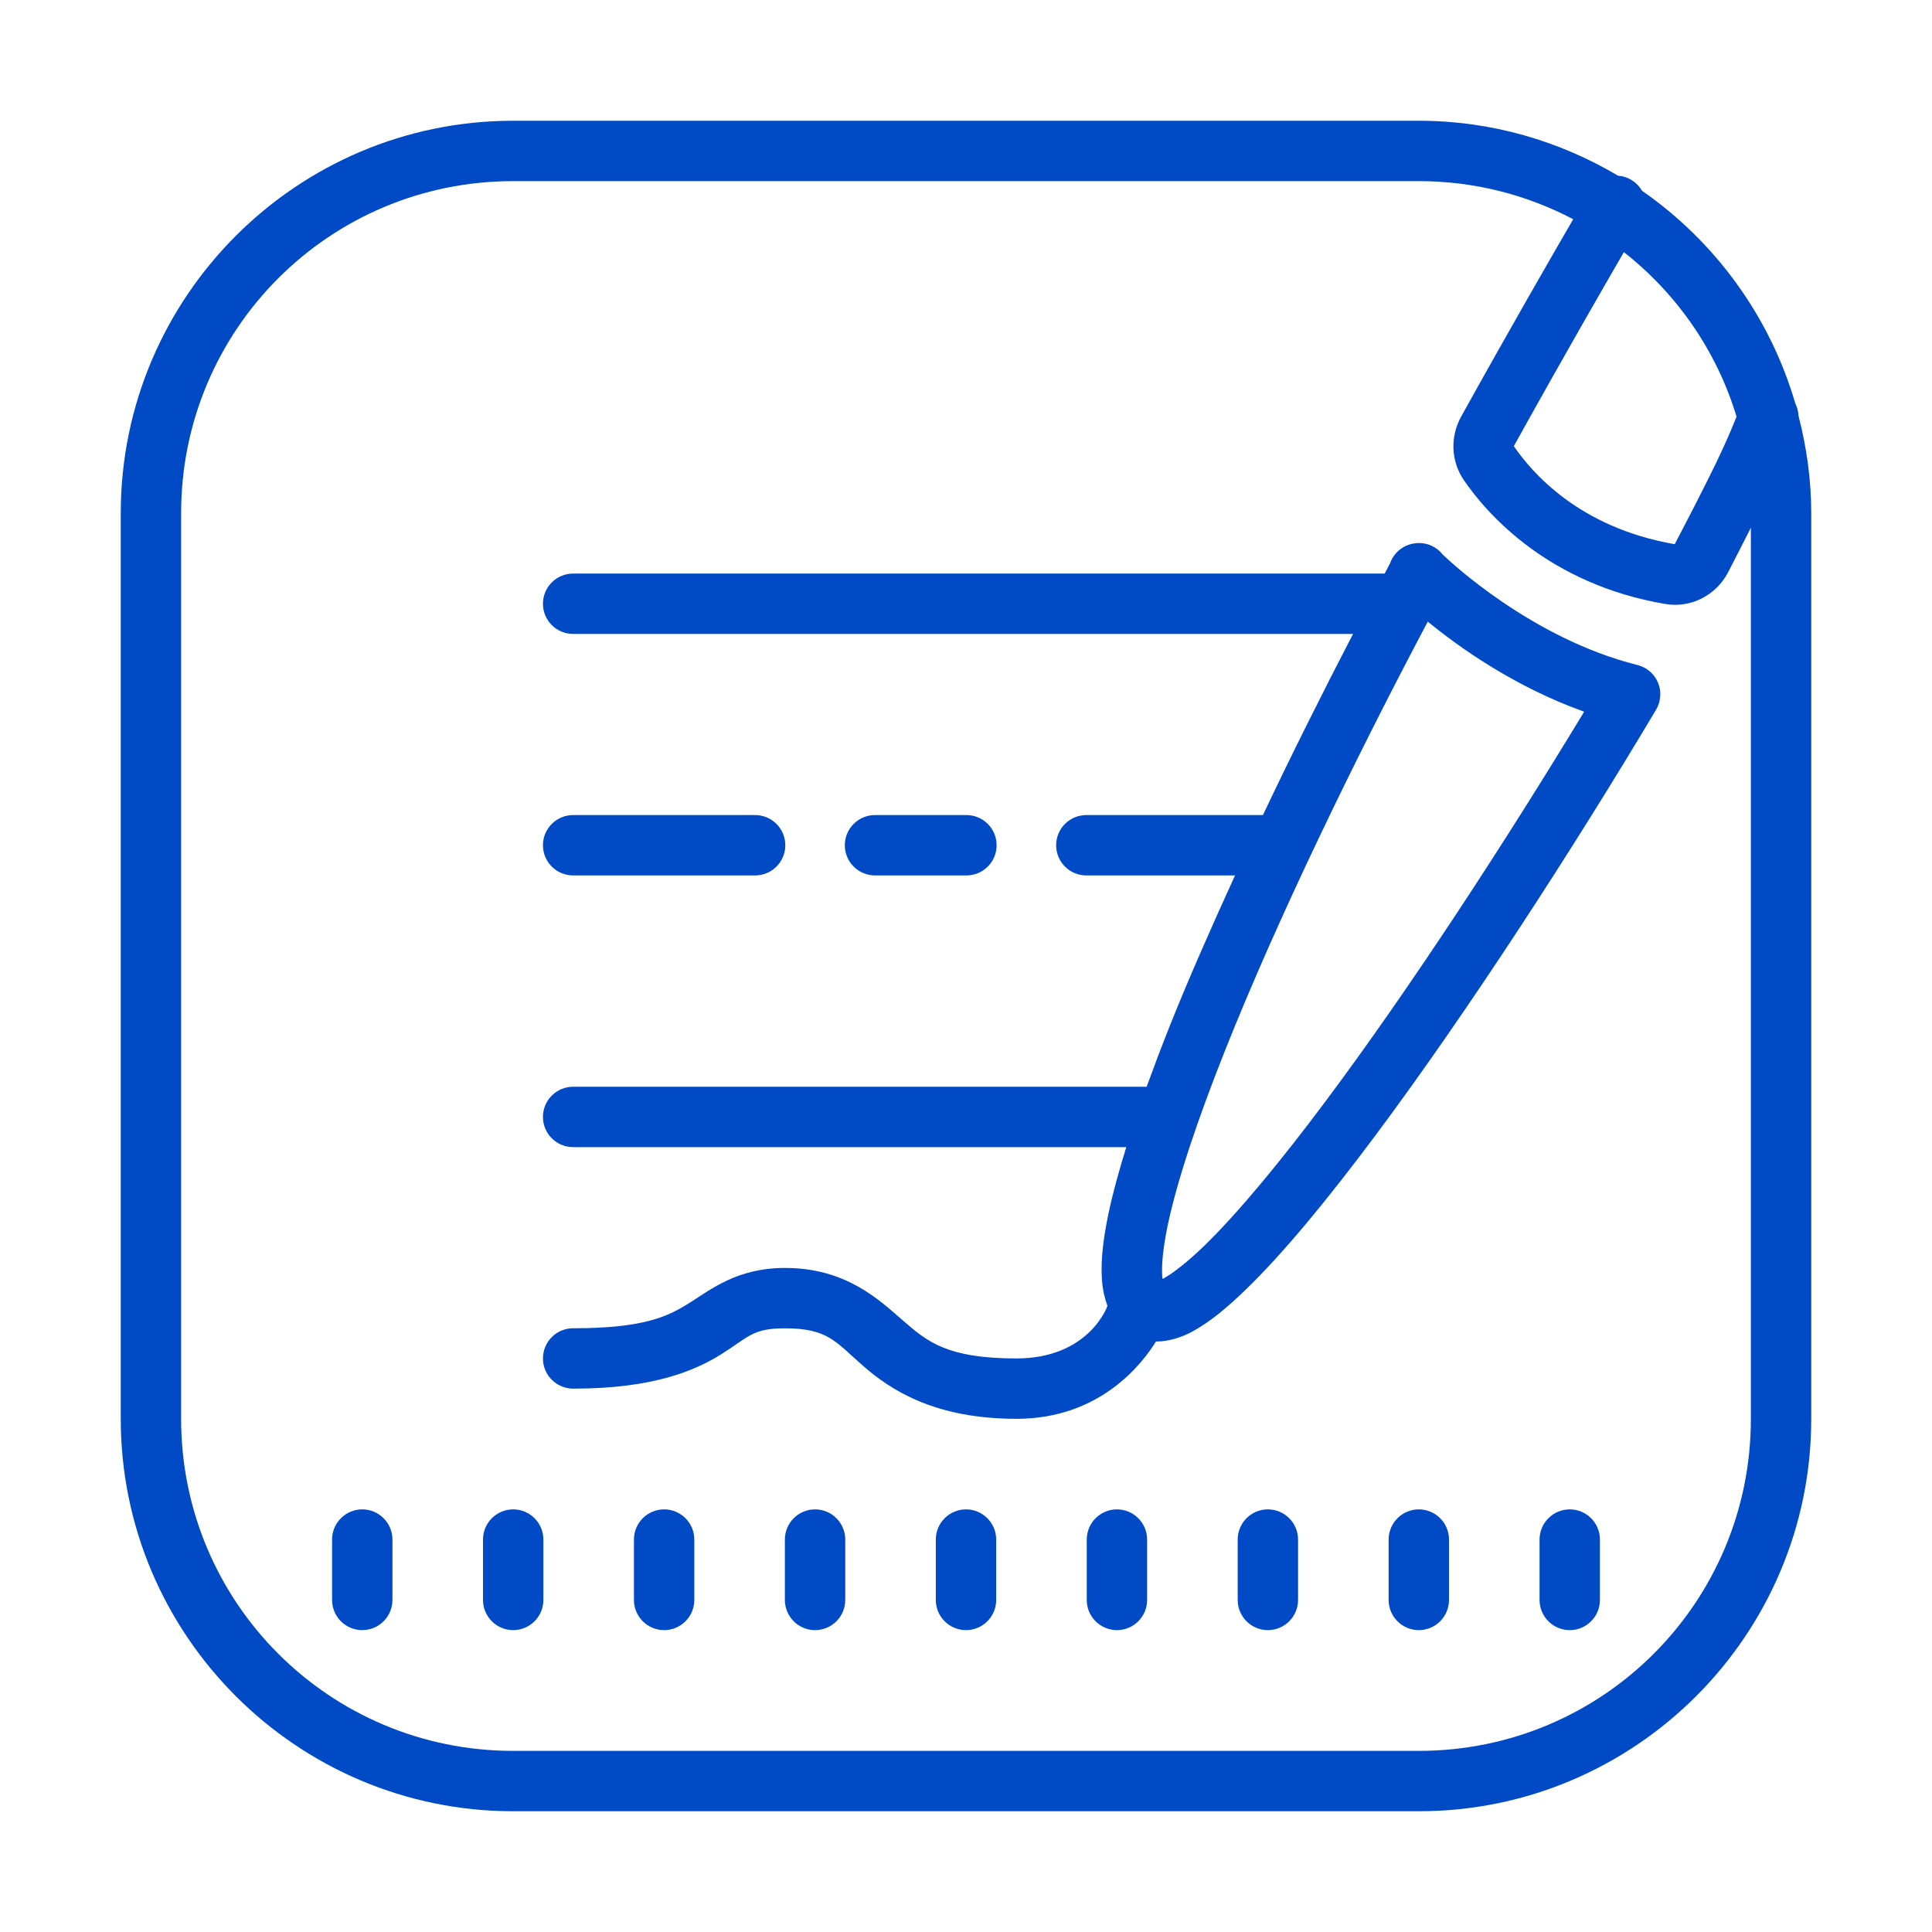 <svg width="64" height="64" viewBox="0 0 64 64" fill="none" xmlns="http://www.w3.org/2000/svg">
<path d="M17 4C9.832 4 4 9.832 4 17V47C4 54.167 9.832 60 17 60H47C54.167 60 60 54.167 60 47V17C60 15.885 59.844 14.807 59.578 13.773C59.572 13.632 59.536 13.494 59.473 13.367C58.629 10.476 56.812 7.999 54.395 6.32C54.313 6.178 54.198 6.058 54.059 5.971C53.921 5.884 53.763 5.832 53.6 5.82C51.662 4.672 49.41 4 47 4H17ZM17 6H47C48.849 6 50.587 6.459 52.115 7.262C51.492 8.336 50.073 10.788 48.4 13.805C48.042 14.45 48.055 15.262 48.486 15.896C49.263 17.037 51.308 19.353 55.166 20.008H55.168C56.03 20.154 56.854 19.707 57.244 18.961C57.477 18.518 57.74 17.989 58 17.48V47C58 53.087 53.087 58 47 58H17C10.914 58 6 53.087 6 47V17C6 10.914 10.914 6 17 6ZM53.793 8.352C55.542 9.726 56.865 11.616 57.525 13.801C57.431 14.043 57.178 14.66 56.826 15.381C56.406 16.241 55.897 17.227 55.477 18.027C52.284 17.476 50.717 15.616 50.141 14.77C50.15 14.784 50.143 14.786 50.148 14.775H50.15C51.773 11.849 53.138 9.482 53.793 8.352ZM46.986 17.988C46.944 17.989 46.901 17.993 46.859 18C46.676 18.024 46.503 18.099 46.359 18.216C46.216 18.333 46.108 18.487 46.047 18.662C45.988 18.771 45.928 18.89 45.869 19H19C18.867 18.998 18.736 19.023 18.613 19.072C18.49 19.121 18.378 19.195 18.284 19.288C18.189 19.381 18.114 19.492 18.063 19.614C18.012 19.736 17.986 19.867 17.986 20C17.986 20.133 18.012 20.264 18.063 20.386C18.114 20.508 18.189 20.619 18.284 20.712C18.378 20.805 18.49 20.879 18.613 20.928C18.736 20.977 18.867 21.002 19 21H44.822C43.8 22.968 42.794 24.98 41.836 27H36C35.867 26.998 35.736 27.023 35.613 27.072C35.49 27.121 35.378 27.195 35.284 27.288C35.189 27.381 35.114 27.492 35.063 27.614C35.012 27.736 34.986 27.867 34.986 28C34.986 28.133 35.012 28.264 35.063 28.386C35.114 28.508 35.189 28.619 35.284 28.712C35.378 28.805 35.49 28.879 35.613 28.928C35.736 28.977 35.867 29.002 36 29H40.912C40.121 30.731 39.37 32.432 38.742 34.006C38.467 34.697 38.218 35.358 37.984 36H19C18.867 35.998 18.736 36.023 18.613 36.072C18.49 36.121 18.378 36.195 18.284 36.288C18.189 36.381 18.114 36.492 18.063 36.614C18.012 36.736 17.986 36.867 17.986 37C17.986 37.133 18.012 37.264 18.063 37.386C18.114 37.508 18.189 37.619 18.284 37.712C18.378 37.805 18.49 37.879 18.613 37.928C18.736 37.977 18.867 38.002 19 38H37.31C37.069 38.779 36.863 39.52 36.725 40.178C36.548 41.02 36.456 41.751 36.504 42.416C36.524 42.696 36.585 42.983 36.685 43.258C36.682 43.266 36.679 43.275 36.676 43.283C36.676 43.283 36.065 45 33.674 45C31.374 45 30.72 44.447 29.914 43.746C29.108 43.045 28.018 42.002 26 42.002C24.424 42.002 23.549 42.714 22.85 43.154C22.15 43.595 21.367 44 19 44C18.867 43.998 18.736 44.023 18.613 44.072C18.49 44.121 18.378 44.195 18.284 44.288C18.189 44.381 18.114 44.492 18.063 44.614C18.012 44.736 17.986 44.867 17.986 45C17.986 45.133 18.012 45.264 18.063 45.386C18.114 45.508 18.189 45.619 18.284 45.712C18.378 45.805 18.49 45.879 18.613 45.928C18.736 45.977 18.867 46.002 19 46C21.633 46 23.026 45.406 23.914 44.848C24.802 44.289 24.926 44.002 26 44.002C27.439 44.002 27.684 44.458 28.602 45.256C29.519 46.054 30.974 47 33.674 47C36.428 47 37.824 45.194 38.293 44.441C38.727 44.439 39.15 44.299 39.502 44.107C40.086 43.789 40.654 43.315 41.281 42.707C42.535 41.491 43.986 39.723 45.543 37.639C48.656 33.469 52.157 28.044 54.859 23.512C54.939 23.377 54.986 23.226 54.996 23.07C54.998 23.052 54.999 23.034 55 23.016C55.002 22.923 54.991 22.83 54.967 22.74C54.965 22.733 54.963 22.726 54.961 22.719C54.953 22.694 54.945 22.669 54.935 22.645C54.933 22.638 54.93 22.631 54.928 22.625C54.918 22.601 54.907 22.576 54.895 22.553C54.891 22.546 54.888 22.54 54.885 22.533C54.873 22.511 54.86 22.488 54.846 22.467L54.844 22.465C54.827 22.437 54.809 22.411 54.789 22.385C54.785 22.379 54.78 22.373 54.775 22.367C54.738 22.321 54.696 22.279 54.65 22.24L54.648 22.238C54.573 22.174 54.488 22.121 54.397 22.082C54.39 22.079 54.383 22.077 54.377 22.074C54.353 22.064 54.328 22.055 54.303 22.047C54.296 22.045 54.29 22.043 54.283 22.041C54.27 22.037 54.256 22.033 54.242 22.029C50.741 21.154 48.024 18.593 47.793 18.371C47.697 18.249 47.575 18.151 47.435 18.085C47.295 18.018 47.141 17.985 46.986 17.988ZM47.297 20.592C48.355 21.458 50.18 22.755 52.477 23.576C49.903 27.828 46.75 32.68 43.941 36.441C42.419 38.481 40.998 40.196 39.889 41.272C39.334 41.809 38.849 42.184 38.545 42.35C38.523 42.362 38.532 42.356 38.514 42.365C38.508 42.327 38.504 42.33 38.5 42.272C38.474 41.922 38.527 41.327 38.682 40.59C38.991 39.116 39.677 37.065 40.602 34.746C42.314 30.45 44.84 25.231 47.297 20.592ZM19 27C18.867 26.998 18.736 27.023 18.613 27.072C18.49 27.121 18.378 27.195 18.284 27.288C18.189 27.381 18.114 27.492 18.063 27.614C18.012 27.736 17.986 27.867 17.986 28C17.986 28.133 18.012 28.264 18.063 28.386C18.114 28.508 18.189 28.619 18.284 28.712C18.378 28.805 18.49 28.879 18.613 28.928C18.736 28.977 18.867 29.002 19 29H25C25.133 29.002 25.264 28.977 25.387 28.928C25.51 28.879 25.622 28.805 25.716 28.712C25.811 28.619 25.886 28.508 25.937 28.386C25.988 28.264 26.014 28.133 26.014 28C26.014 27.867 25.988 27.736 25.937 27.614C25.886 27.492 25.811 27.381 25.716 27.288C25.622 27.195 25.51 27.121 25.387 27.072C25.264 27.023 25.133 26.998 25 27H19ZM29 27C28.867 26.998 28.736 27.023 28.613 27.072C28.49 27.121 28.378 27.195 28.284 27.288C28.189 27.381 28.114 27.492 28.063 27.614C28.012 27.736 27.986 27.867 27.986 28C27.986 28.133 28.012 28.264 28.063 28.386C28.114 28.508 28.189 28.619 28.284 28.712C28.378 28.805 28.49 28.879 28.613 28.928C28.736 28.977 28.867 29.002 29 29H32C32.133 29.002 32.264 28.977 32.387 28.928C32.51 28.879 32.622 28.805 32.716 28.712C32.811 28.619 32.886 28.508 32.937 28.386C32.988 28.264 33.014 28.133 33.014 28C33.014 27.867 32.988 27.736 32.937 27.614C32.886 27.492 32.811 27.381 32.716 27.288C32.622 27.195 32.51 27.121 32.387 27.072C32.264 27.023 32.133 26.998 32 27H29ZM12 50C11.448 50 11 50.448 11 51V53C11 53.552 11.448 54 12 54C12.552 54 13 53.552 13 53V51C13 50.448 12.552 50 12 50ZM17 50C16.448 50 16 50.448 16 51V53C16 53.552 16.448 54 17 54C17.552 54 18 53.552 18 53V51C18 50.448 17.552 50 17 50ZM22 50C21.448 50 21 50.448 21 51V53C21 53.552 21.448 54 22 54C22.552 54 23 53.552 23 53V51C23 50.448 22.552 50 22 50ZM27 50C26.448 50 26 50.448 26 51V53C26 53.552 26.448 54 27 54C27.552 54 28 53.552 28 53V51C28 50.448 27.552 50 27 50ZM32 50C31.448 50 31 50.448 31 51V53C31 53.552 31.448 54 32 54C32.552 54 33 53.552 33 53V51C33 50.448 32.552 50 32 50ZM37 50C36.448 50 36 50.448 36 51V53C36 53.552 36.448 54 37 54C37.552 54 38 53.552 38 53V51C38 50.448 37.552 50 37 50ZM42 50C41.448 50 41 50.448 41 51V53C41 53.552 41.448 54 42 54C42.552 54 43 53.552 43 53V51C43 50.448 42.552 50 42 50ZM47 50C46.448 50 46 50.448 46 51V53C46 53.552 46.448 54 47 54C47.552 54 48 53.552 48 53V51C48 50.448 47.552 50 47 50ZM52 50C51.448 50 51 50.448 51 51V53C51 53.552 51.448 54 52 54C52.552 54 53 53.552 53 53V51C53 50.448 52.552 50 52 50Z" fill="#004AC5"/>
</svg>
